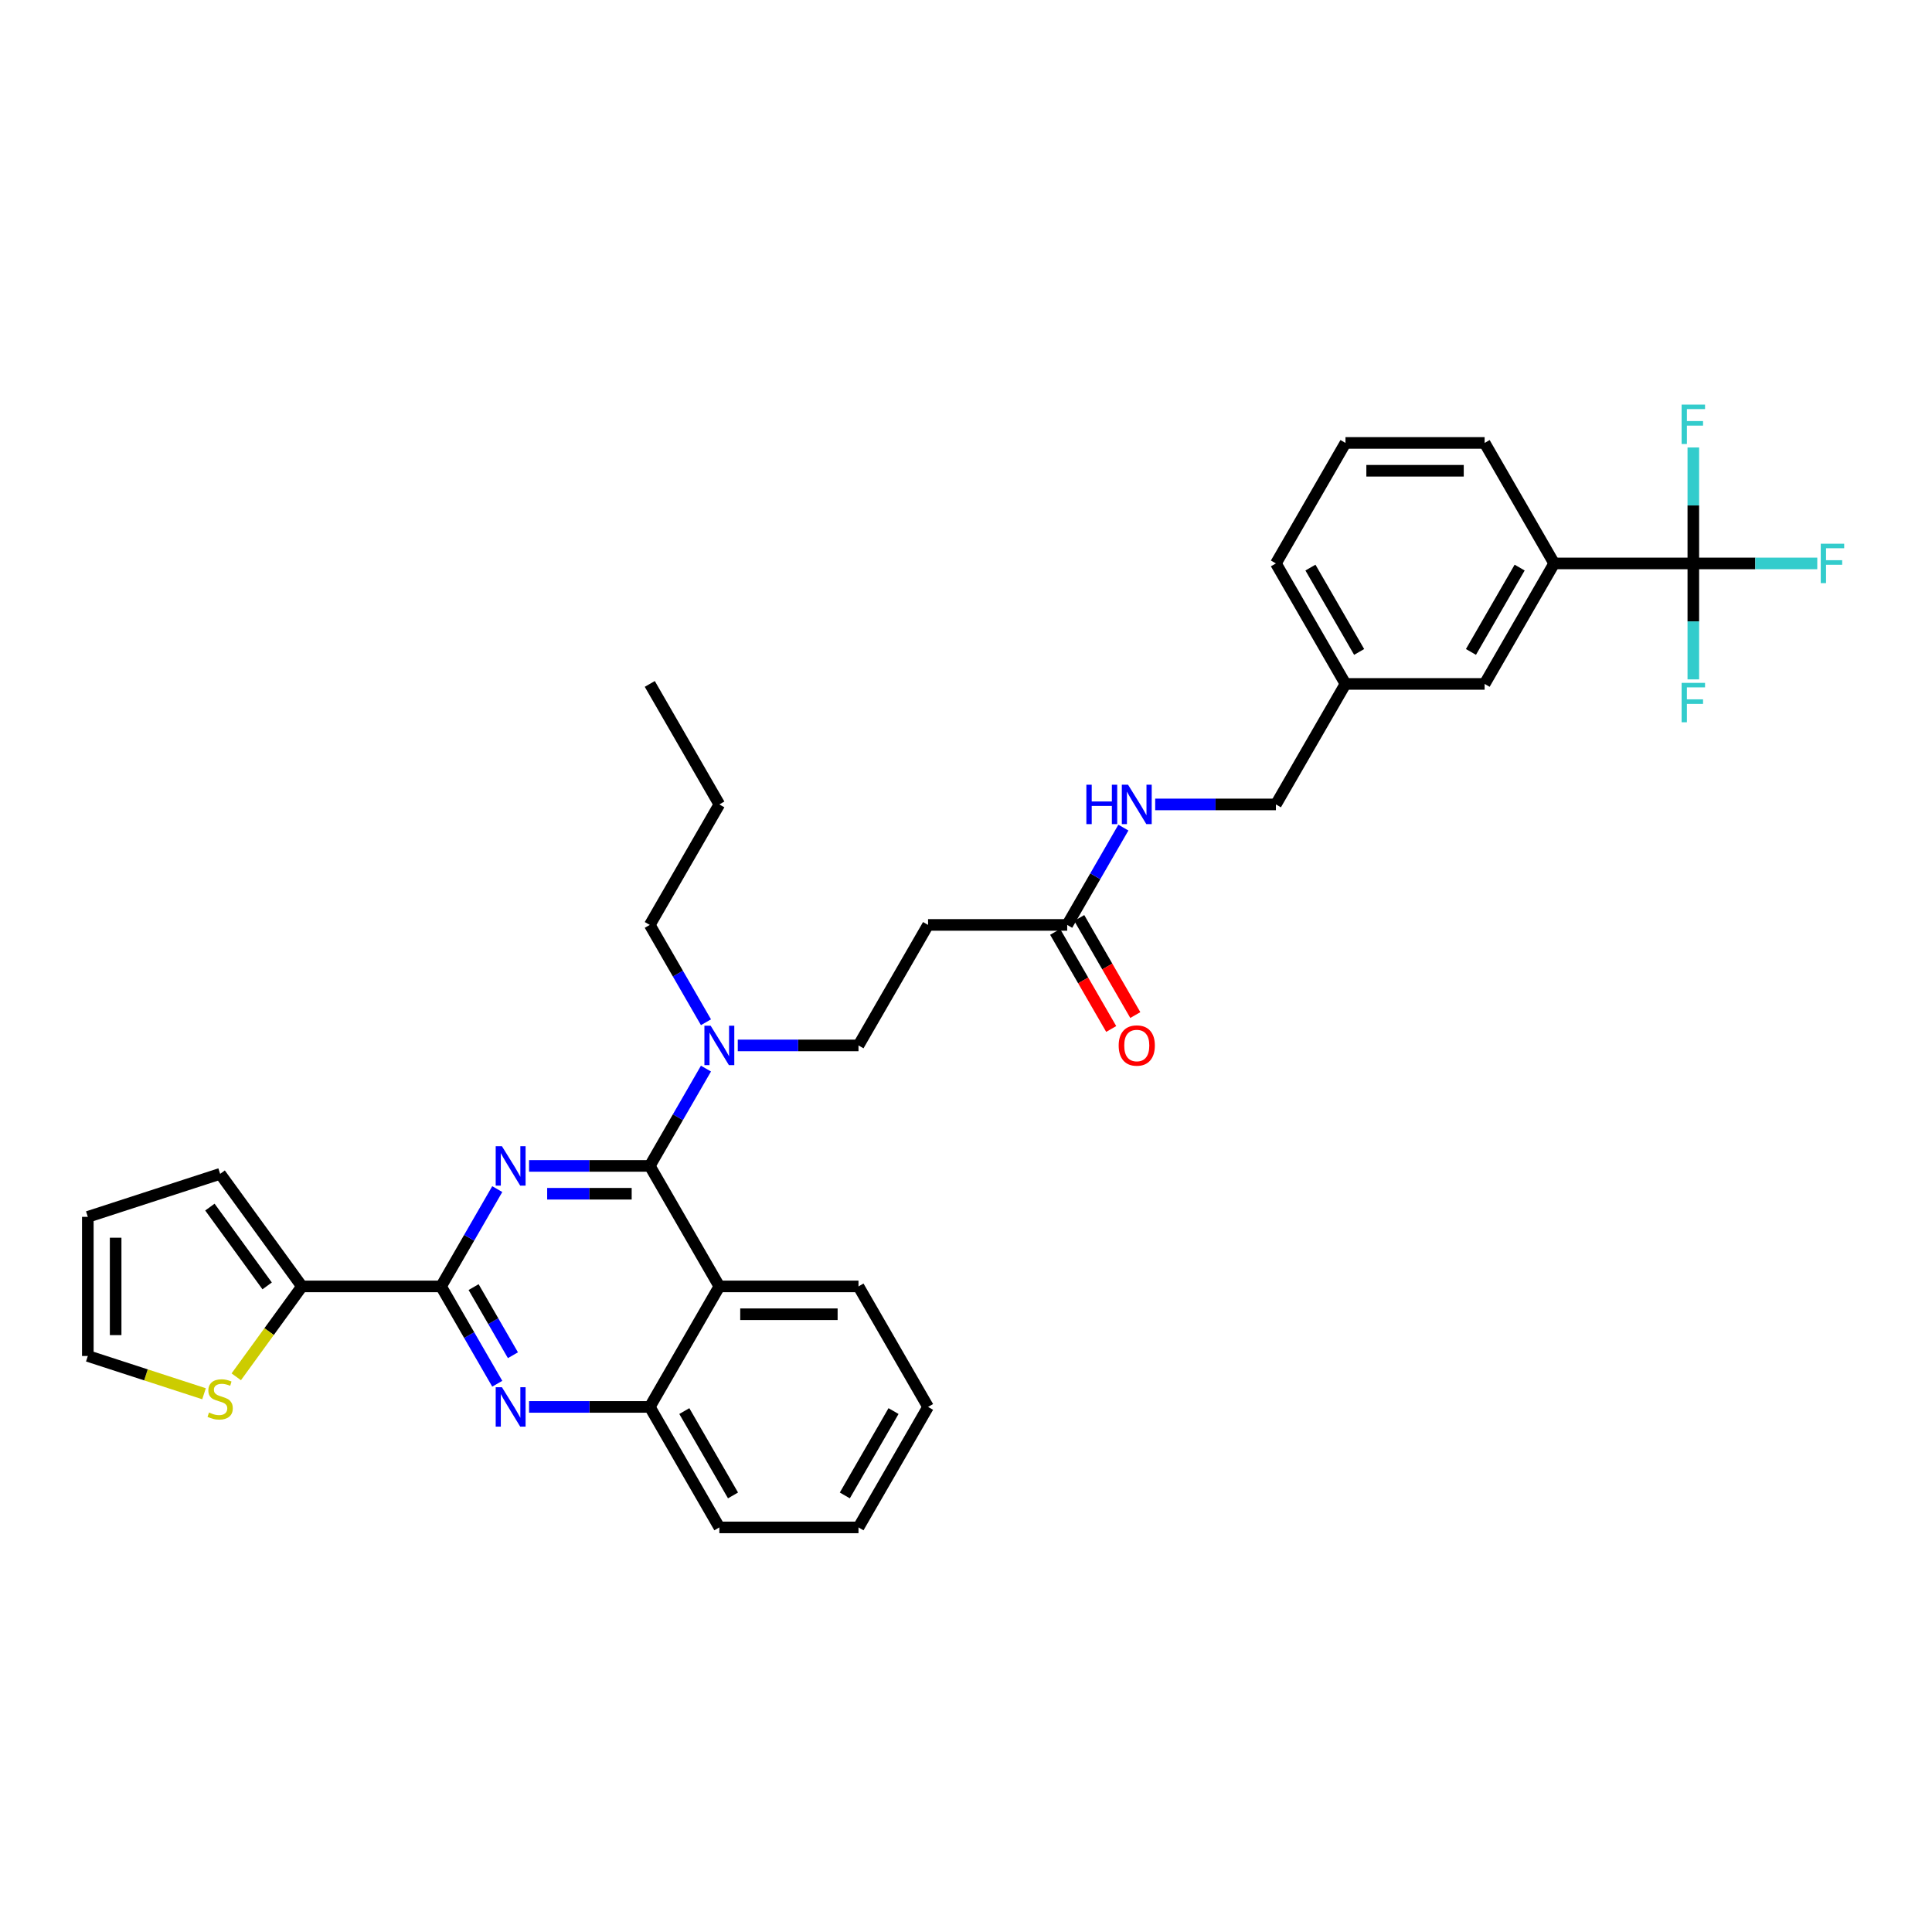 <?xml version='1.0' encoding='iso-8859-1'?>
<svg version='1.1' baseProfile='full'
              xmlns='http://www.w3.org/2000/svg'
                      xmlns:rdkit='http://www.rdkit.org/xml'
                      xmlns:xlink='http://www.w3.org/1999/xlink'
                  xml:space='preserve'
width='1000px' height='1000px' viewBox='0 0 1000 1000'>
<!-- END OF HEADER -->
<rect style='opacity:1.0;fill:#FFFFFF;stroke:none' width='1000' height='1000' x='0' y='0'> </rect>
<path class='bond-0' d='M 552.38,478.738 L 566.921,453.553' style='fill:none;fill-rule:evenodd;stroke:#000000;stroke-width:6px;stroke-linecap:butt;stroke-linejoin:miter;stroke-opacity:1' />
<path class='bond-0' d='M 566.921,453.553 L 581.462,428.367' style='fill:none;fill-rule:evenodd;stroke:#0000FF;stroke-width:6px;stroke-linecap:butt;stroke-linejoin:miter;stroke-opacity:1' />
<path class='bond-1' d='M 546.143,482.339 L 560.651,507.467' style='fill:none;fill-rule:evenodd;stroke:#000000;stroke-width:6px;stroke-linecap:butt;stroke-linejoin:miter;stroke-opacity:1' />
<path class='bond-1' d='M 560.651,507.467 L 575.159,532.596' style='fill:none;fill-rule:evenodd;stroke:#FF0000;stroke-width:6px;stroke-linecap:butt;stroke-linejoin:miter;stroke-opacity:1' />
<path class='bond-1' d='M 558.617,475.137 L 573.125,500.266' style='fill:none;fill-rule:evenodd;stroke:#000000;stroke-width:6px;stroke-linecap:butt;stroke-linejoin:miter;stroke-opacity:1' />
<path class='bond-1' d='M 573.125,500.266 L 587.633,525.394' style='fill:none;fill-rule:evenodd;stroke:#FF0000;stroke-width:6px;stroke-linecap:butt;stroke-linejoin:miter;stroke-opacity:1' />
<path class='bond-2' d='M 552.38,478.738 L 480.362,478.738' style='fill:none;fill-rule:evenodd;stroke:#000000;stroke-width:6px;stroke-linecap:butt;stroke-linejoin:miter;stroke-opacity:1' />
<path class='bond-3' d='M 597.925,416.369 L 629.166,416.369' style='fill:none;fill-rule:evenodd;stroke:#0000FF;stroke-width:6px;stroke-linecap:butt;stroke-linejoin:miter;stroke-opacity:1' />
<path class='bond-3' d='M 629.166,416.369 L 660.408,416.369' style='fill:none;fill-rule:evenodd;stroke:#000000;stroke-width:6px;stroke-linecap:butt;stroke-linejoin:miter;stroke-opacity:1' />
<path class='bond-4' d='M 876.463,291.629 L 804.445,291.629' style='fill:none;fill-rule:evenodd;stroke:#000000;stroke-width:6px;stroke-linecap:butt;stroke-linejoin:miter;stroke-opacity:1' />
<path class='bond-5' d='M 876.463,291.629 L 908.54,291.629' style='fill:none;fill-rule:evenodd;stroke:#000000;stroke-width:6px;stroke-linecap:butt;stroke-linejoin:miter;stroke-opacity:1' />
<path class='bond-5' d='M 908.54,291.629 L 940.617,291.629' style='fill:none;fill-rule:evenodd;stroke:#33CCCC;stroke-width:6px;stroke-linecap:butt;stroke-linejoin:miter;stroke-opacity:1' />
<path class='bond-6' d='M 876.463,291.629 L 876.463,321.639' style='fill:none;fill-rule:evenodd;stroke:#000000;stroke-width:6px;stroke-linecap:butt;stroke-linejoin:miter;stroke-opacity:1' />
<path class='bond-6' d='M 876.463,321.639 L 876.463,351.649' style='fill:none;fill-rule:evenodd;stroke:#33CCCC;stroke-width:6px;stroke-linecap:butt;stroke-linejoin:miter;stroke-opacity:1' />
<path class='bond-7' d='M 876.463,291.629 L 876.463,261.619' style='fill:none;fill-rule:evenodd;stroke:#000000;stroke-width:6px;stroke-linecap:butt;stroke-linejoin:miter;stroke-opacity:1' />
<path class='bond-7' d='M 876.463,261.619 L 876.463,231.609' style='fill:none;fill-rule:evenodd;stroke:#33CCCC;stroke-width:6px;stroke-linecap:butt;stroke-linejoin:miter;stroke-opacity:1' />
<path class='bond-8' d='M 804.445,291.629 L 768.436,353.999' style='fill:none;fill-rule:evenodd;stroke:#000000;stroke-width:6px;stroke-linecap:butt;stroke-linejoin:miter;stroke-opacity:1' />
<path class='bond-8' d='M 786.569,293.783 L 761.363,337.442' style='fill:none;fill-rule:evenodd;stroke:#000000;stroke-width:6px;stroke-linecap:butt;stroke-linejoin:miter;stroke-opacity:1' />
<path class='bond-9' d='M 804.445,291.629 L 768.436,229.259' style='fill:none;fill-rule:evenodd;stroke:#000000;stroke-width:6px;stroke-linecap:butt;stroke-linejoin:miter;stroke-opacity:1' />
<path class='bond-10' d='M 480.362,478.738 L 444.353,541.108' style='fill:none;fill-rule:evenodd;stroke:#000000;stroke-width:6px;stroke-linecap:butt;stroke-linejoin:miter;stroke-opacity:1' />
<path class='bond-11' d='M 444.353,541.108 L 413.111,541.108' style='fill:none;fill-rule:evenodd;stroke:#000000;stroke-width:6px;stroke-linecap:butt;stroke-linejoin:miter;stroke-opacity:1' />
<path class='bond-11' d='M 413.111,541.108 L 381.87,541.108' style='fill:none;fill-rule:evenodd;stroke:#0000FF;stroke-width:6px;stroke-linecap:butt;stroke-linejoin:miter;stroke-opacity:1' />
<path class='bond-12' d='M 365.407,529.11 L 350.866,503.924' style='fill:none;fill-rule:evenodd;stroke:#0000FF;stroke-width:6px;stroke-linecap:butt;stroke-linejoin:miter;stroke-opacity:1' />
<path class='bond-12' d='M 350.866,503.924 L 336.325,478.738' style='fill:none;fill-rule:evenodd;stroke:#000000;stroke-width:6px;stroke-linecap:butt;stroke-linejoin:miter;stroke-opacity:1' />
<path class='bond-13' d='M 365.407,553.106 L 350.866,578.292' style='fill:none;fill-rule:evenodd;stroke:#0000FF;stroke-width:6px;stroke-linecap:butt;stroke-linejoin:miter;stroke-opacity:1' />
<path class='bond-13' d='M 350.866,578.292 L 336.325,603.478' style='fill:none;fill-rule:evenodd;stroke:#000000;stroke-width:6px;stroke-linecap:butt;stroke-linejoin:miter;stroke-opacity:1' />
<path class='bond-14' d='M 480.362,728.217 L 444.353,790.587' style='fill:none;fill-rule:evenodd;stroke:#000000;stroke-width:6px;stroke-linecap:butt;stroke-linejoin:miter;stroke-opacity:1' />
<path class='bond-14' d='M 462.487,730.371 L 437.28,774.03' style='fill:none;fill-rule:evenodd;stroke:#000000;stroke-width:6px;stroke-linecap:butt;stroke-linejoin:miter;stroke-opacity:1' />
<path class='bond-15' d='M 480.362,728.217 L 444.353,665.848' style='fill:none;fill-rule:evenodd;stroke:#000000;stroke-width:6px;stroke-linecap:butt;stroke-linejoin:miter;stroke-opacity:1' />
<path class='bond-16' d='M 444.353,790.587 L 372.335,790.587' style='fill:none;fill-rule:evenodd;stroke:#000000;stroke-width:6px;stroke-linecap:butt;stroke-linejoin:miter;stroke-opacity:1' />
<path class='bond-17' d='M 372.335,790.587 L 336.325,728.217' style='fill:none;fill-rule:evenodd;stroke:#000000;stroke-width:6px;stroke-linecap:butt;stroke-linejoin:miter;stroke-opacity:1' />
<path class='bond-17' d='M 379.407,774.03 L 354.201,730.371' style='fill:none;fill-rule:evenodd;stroke:#000000;stroke-width:6px;stroke-linecap:butt;stroke-linejoin:miter;stroke-opacity:1' />
<path class='bond-18' d='M 444.353,665.848 L 372.335,665.848' style='fill:none;fill-rule:evenodd;stroke:#000000;stroke-width:6px;stroke-linecap:butt;stroke-linejoin:miter;stroke-opacity:1' />
<path class='bond-18' d='M 433.55,680.251 L 383.137,680.251' style='fill:none;fill-rule:evenodd;stroke:#000000;stroke-width:6px;stroke-linecap:butt;stroke-linejoin:miter;stroke-opacity:1' />
<path class='bond-19' d='M 372.335,665.848 L 336.325,728.217' style='fill:none;fill-rule:evenodd;stroke:#000000;stroke-width:6px;stroke-linecap:butt;stroke-linejoin:miter;stroke-opacity:1' />
<path class='bond-20' d='M 372.335,665.848 L 336.325,603.478' style='fill:none;fill-rule:evenodd;stroke:#000000;stroke-width:6px;stroke-linecap:butt;stroke-linejoin:miter;stroke-opacity:1' />
<path class='bond-21' d='M 336.325,728.217 L 305.084,728.217' style='fill:none;fill-rule:evenodd;stroke:#000000;stroke-width:6px;stroke-linecap:butt;stroke-linejoin:miter;stroke-opacity:1' />
<path class='bond-21' d='M 305.084,728.217 L 273.842,728.217' style='fill:none;fill-rule:evenodd;stroke:#0000FF;stroke-width:6px;stroke-linecap:butt;stroke-linejoin:miter;stroke-opacity:1' />
<path class='bond-22' d='M 257.38,716.219 L 242.839,691.033' style='fill:none;fill-rule:evenodd;stroke:#0000FF;stroke-width:6px;stroke-linecap:butt;stroke-linejoin:miter;stroke-opacity:1' />
<path class='bond-22' d='M 242.839,691.033 L 228.298,665.848' style='fill:none;fill-rule:evenodd;stroke:#000000;stroke-width:6px;stroke-linecap:butt;stroke-linejoin:miter;stroke-opacity:1' />
<path class='bond-22' d='M 265.491,701.461 L 255.313,683.831' style='fill:none;fill-rule:evenodd;stroke:#0000FF;stroke-width:6px;stroke-linecap:butt;stroke-linejoin:miter;stroke-opacity:1' />
<path class='bond-22' d='M 255.313,683.831 L 245.134,666.201' style='fill:none;fill-rule:evenodd;stroke:#000000;stroke-width:6px;stroke-linecap:butt;stroke-linejoin:miter;stroke-opacity:1' />
<path class='bond-23' d='M 228.298,665.848 L 242.839,640.662' style='fill:none;fill-rule:evenodd;stroke:#000000;stroke-width:6px;stroke-linecap:butt;stroke-linejoin:miter;stroke-opacity:1' />
<path class='bond-23' d='M 242.839,640.662 L 257.38,615.476' style='fill:none;fill-rule:evenodd;stroke:#0000FF;stroke-width:6px;stroke-linecap:butt;stroke-linejoin:miter;stroke-opacity:1' />
<path class='bond-24' d='M 228.298,665.848 L 156.279,665.848' style='fill:none;fill-rule:evenodd;stroke:#000000;stroke-width:6px;stroke-linecap:butt;stroke-linejoin:miter;stroke-opacity:1' />
<path class='bond-25' d='M 273.842,603.478 L 305.084,603.478' style='fill:none;fill-rule:evenodd;stroke:#0000FF;stroke-width:6px;stroke-linecap:butt;stroke-linejoin:miter;stroke-opacity:1' />
<path class='bond-25' d='M 305.084,603.478 L 336.325,603.478' style='fill:none;fill-rule:evenodd;stroke:#000000;stroke-width:6px;stroke-linecap:butt;stroke-linejoin:miter;stroke-opacity:1' />
<path class='bond-25' d='M 283.215,617.881 L 305.084,617.881' style='fill:none;fill-rule:evenodd;stroke:#0000FF;stroke-width:6px;stroke-linecap:butt;stroke-linejoin:miter;stroke-opacity:1' />
<path class='bond-25' d='M 305.084,617.881 L 326.953,617.881' style='fill:none;fill-rule:evenodd;stroke:#000000;stroke-width:6px;stroke-linecap:butt;stroke-linejoin:miter;stroke-opacity:1' />
<path class='bond-26' d='M 336.325,478.738 L 372.335,416.369' style='fill:none;fill-rule:evenodd;stroke:#000000;stroke-width:6px;stroke-linecap:butt;stroke-linejoin:miter;stroke-opacity:1' />
<path class='bond-27' d='M 372.335,416.369 L 336.325,353.999' style='fill:none;fill-rule:evenodd;stroke:#000000;stroke-width:6px;stroke-linecap:butt;stroke-linejoin:miter;stroke-opacity:1' />
<path class='bond-28' d='M 156.279,665.848 L 139.284,689.24' style='fill:none;fill-rule:evenodd;stroke:#000000;stroke-width:6px;stroke-linecap:butt;stroke-linejoin:miter;stroke-opacity:1' />
<path class='bond-28' d='M 139.284,689.24 L 122.288,712.633' style='fill:none;fill-rule:evenodd;stroke:#CCCC00;stroke-width:6px;stroke-linecap:butt;stroke-linejoin:miter;stroke-opacity:1' />
<path class='bond-29' d='M 156.279,665.848 L 113.948,607.583' style='fill:none;fill-rule:evenodd;stroke:#000000;stroke-width:6px;stroke-linecap:butt;stroke-linejoin:miter;stroke-opacity:1' />
<path class='bond-29' d='M 138.277,665.574 L 108.645,624.789' style='fill:none;fill-rule:evenodd;stroke:#000000;stroke-width:6px;stroke-linecap:butt;stroke-linejoin:miter;stroke-opacity:1' />
<path class='bond-30' d='M 105.608,721.402 L 75.531,711.629' style='fill:none;fill-rule:evenodd;stroke:#CCCC00;stroke-width:6px;stroke-linecap:butt;stroke-linejoin:miter;stroke-opacity:1' />
<path class='bond-30' d='M 75.531,711.629 L 45.455,701.857' style='fill:none;fill-rule:evenodd;stroke:#000000;stroke-width:6px;stroke-linecap:butt;stroke-linejoin:miter;stroke-opacity:1' />
<path class='bond-31' d='M 113.948,607.583 L 45.455,629.838' style='fill:none;fill-rule:evenodd;stroke:#000000;stroke-width:6px;stroke-linecap:butt;stroke-linejoin:miter;stroke-opacity:1' />
<path class='bond-32' d='M 45.455,701.857 L 45.455,629.838' style='fill:none;fill-rule:evenodd;stroke:#000000;stroke-width:6px;stroke-linecap:butt;stroke-linejoin:miter;stroke-opacity:1' />
<path class='bond-32' d='M 59.858,691.054 L 59.858,640.641' style='fill:none;fill-rule:evenodd;stroke:#000000;stroke-width:6px;stroke-linecap:butt;stroke-linejoin:miter;stroke-opacity:1' />
<path class='bond-33' d='M 768.436,353.999 L 696.417,353.999' style='fill:none;fill-rule:evenodd;stroke:#000000;stroke-width:6px;stroke-linecap:butt;stroke-linejoin:miter;stroke-opacity:1' />
<path class='bond-34' d='M 696.417,353.999 L 660.408,416.369' style='fill:none;fill-rule:evenodd;stroke:#000000;stroke-width:6px;stroke-linecap:butt;stroke-linejoin:miter;stroke-opacity:1' />
<path class='bond-35' d='M 696.417,353.999 L 660.408,291.629' style='fill:none;fill-rule:evenodd;stroke:#000000;stroke-width:6px;stroke-linecap:butt;stroke-linejoin:miter;stroke-opacity:1' />
<path class='bond-35' d='M 703.49,337.442 L 678.283,293.783' style='fill:none;fill-rule:evenodd;stroke:#000000;stroke-width:6px;stroke-linecap:butt;stroke-linejoin:miter;stroke-opacity:1' />
<path class='bond-36' d='M 768.436,229.259 L 696.417,229.259' style='fill:none;fill-rule:evenodd;stroke:#000000;stroke-width:6px;stroke-linecap:butt;stroke-linejoin:miter;stroke-opacity:1' />
<path class='bond-36' d='M 757.633,243.663 L 707.22,243.663' style='fill:none;fill-rule:evenodd;stroke:#000000;stroke-width:6px;stroke-linecap:butt;stroke-linejoin:miter;stroke-opacity:1' />
<path class='bond-37' d='M 696.417,229.259 L 660.408,291.629' style='fill:none;fill-rule:evenodd;stroke:#000000;stroke-width:6px;stroke-linecap:butt;stroke-linejoin:miter;stroke-opacity:1' />
<path  class='atom-1' d='M 562.305 406.171
L 565.07 406.171
L 565.07 414.842
L 575.498 414.842
L 575.498 406.171
L 578.264 406.171
L 578.264 426.566
L 575.498 426.566
L 575.498 417.146
L 565.07 417.146
L 565.07 426.566
L 562.305 426.566
L 562.305 406.171
' fill='#0000FF'/>
<path  class='atom-1' d='M 583.881 406.171
L 590.565 416.974
Q 591.227 418.039, 592.293 419.97
Q 593.359 421.9, 593.417 422.015
L 593.417 406.171
L 596.124 406.171
L 596.124 426.566
L 593.33 426.566
L 586.157 414.755
Q 585.322 413.373, 584.429 411.788
Q 583.564 410.204, 583.305 409.714
L 583.305 426.566
L 580.655 426.566
L 580.655 406.171
L 583.881 406.171
' fill='#0000FF'/>
<path  class='atom-2' d='M 579.027 541.166
Q 579.027 536.268, 581.447 533.532
Q 583.867 530.795, 588.39 530.795
Q 592.912 530.795, 595.332 533.532
Q 597.752 536.268, 597.752 541.166
Q 597.752 546.121, 595.303 548.944
Q 592.855 551.738, 588.39 551.738
Q 583.896 551.738, 581.447 548.944
Q 579.027 546.149, 579.027 541.166
M 588.39 549.433
Q 591.501 549.433, 593.172 547.359
Q 594.871 545.256, 594.871 541.166
Q 594.871 537.161, 593.172 535.145
Q 591.501 533.1, 588.39 533.1
Q 585.278 533.1, 583.579 535.116
Q 581.908 537.133, 581.908 541.166
Q 581.908 545.285, 583.579 547.359
Q 585.278 549.433, 588.39 549.433
' fill='#FF0000'/>
<path  class='atom-7' d='M 367.826 530.91
L 374.509 541.713
Q 375.172 542.779, 376.238 544.709
Q 377.304 546.639, 377.361 546.754
L 377.361 530.91
L 380.069 530.91
L 380.069 551.306
L 377.275 551.306
L 370.102 539.495
Q 369.267 538.112, 368.374 536.528
Q 367.509 534.943, 367.25 534.454
L 367.25 551.306
L 364.6 551.306
L 364.6 530.91
L 367.826 530.91
' fill='#0000FF'/>
<path  class='atom-14' d='M 259.799 718.02
L 266.482 728.822
Q 267.145 729.888, 268.21 731.818
Q 269.276 733.748, 269.334 733.864
L 269.334 718.02
L 272.042 718.02
L 272.042 738.415
L 269.247 738.415
L 262.074 726.604
Q 261.239 725.221, 260.346 723.637
Q 259.482 722.053, 259.222 721.563
L 259.222 738.415
L 256.572 738.415
L 256.572 718.02
L 259.799 718.02
' fill='#0000FF'/>
<path  class='atom-16' d='M 259.799 593.28
L 266.482 604.083
Q 267.145 605.149, 268.21 607.079
Q 269.276 609.009, 269.334 609.124
L 269.334 593.28
L 272.042 593.28
L 272.042 613.676
L 269.247 613.676
L 262.074 601.865
Q 261.239 600.482, 260.346 598.897
Q 259.482 597.313, 259.222 596.823
L 259.222 613.676
L 256.572 613.676
L 256.572 593.28
L 259.799 593.28
' fill='#0000FF'/>
<path  class='atom-22' d='M 108.187 731.112
Q 108.417 731.198, 109.368 731.602
Q 110.318 732.005, 111.355 732.264
Q 112.421 732.495, 113.458 732.495
Q 115.388 732.495, 116.512 731.573
Q 117.635 730.622, 117.635 728.98
Q 117.635 727.857, 117.059 727.165
Q 116.512 726.474, 115.648 726.099
Q 114.783 725.725, 113.343 725.293
Q 111.528 724.745, 110.434 724.227
Q 109.368 723.708, 108.59 722.614
Q 107.841 721.519, 107.841 719.675
Q 107.841 717.111, 109.569 715.527
Q 111.327 713.943, 114.783 713.943
Q 117.146 713.943, 119.825 715.066
L 119.162 717.284
Q 116.714 716.276, 114.87 716.276
Q 112.882 716.276, 111.788 717.111
Q 110.693 717.918, 110.722 719.33
Q 110.722 720.424, 111.269 721.087
Q 111.845 721.749, 112.652 722.124
Q 113.487 722.498, 114.87 722.931
Q 116.714 723.507, 117.808 724.083
Q 118.903 724.659, 119.681 725.84
Q 120.487 726.992, 120.487 728.98
Q 120.487 731.803, 118.586 733.33
Q 116.714 734.828, 113.574 734.828
Q 111.759 734.828, 110.376 734.425
Q 109.022 734.05, 107.409 733.388
L 108.187 731.112
' fill='#CCCC00'/>
<path  class='atom-27' d='M 942.418 281.431
L 954.545 281.431
L 954.545 283.765
L 945.154 283.765
L 945.154 289.958
L 953.508 289.958
L 953.508 292.321
L 945.154 292.321
L 945.154 301.827
L 942.418 301.827
L 942.418 281.431
' fill='#33CCCC'/>
<path  class='atom-28' d='M 870.399 353.45
L 882.527 353.45
L 882.527 355.783
L 873.136 355.783
L 873.136 361.977
L 881.49 361.977
L 881.49 364.339
L 873.136 364.339
L 873.136 373.845
L 870.399 373.845
L 870.399 353.45
' fill='#33CCCC'/>
<path  class='atom-29' d='M 870.399 209.413
L 882.527 209.413
L 882.527 211.746
L 873.136 211.746
L 873.136 217.94
L 881.49 217.94
L 881.49 220.302
L 873.136 220.302
L 873.136 229.809
L 870.399 229.809
L 870.399 209.413
' fill='#33CCCC'/>
</svg>
